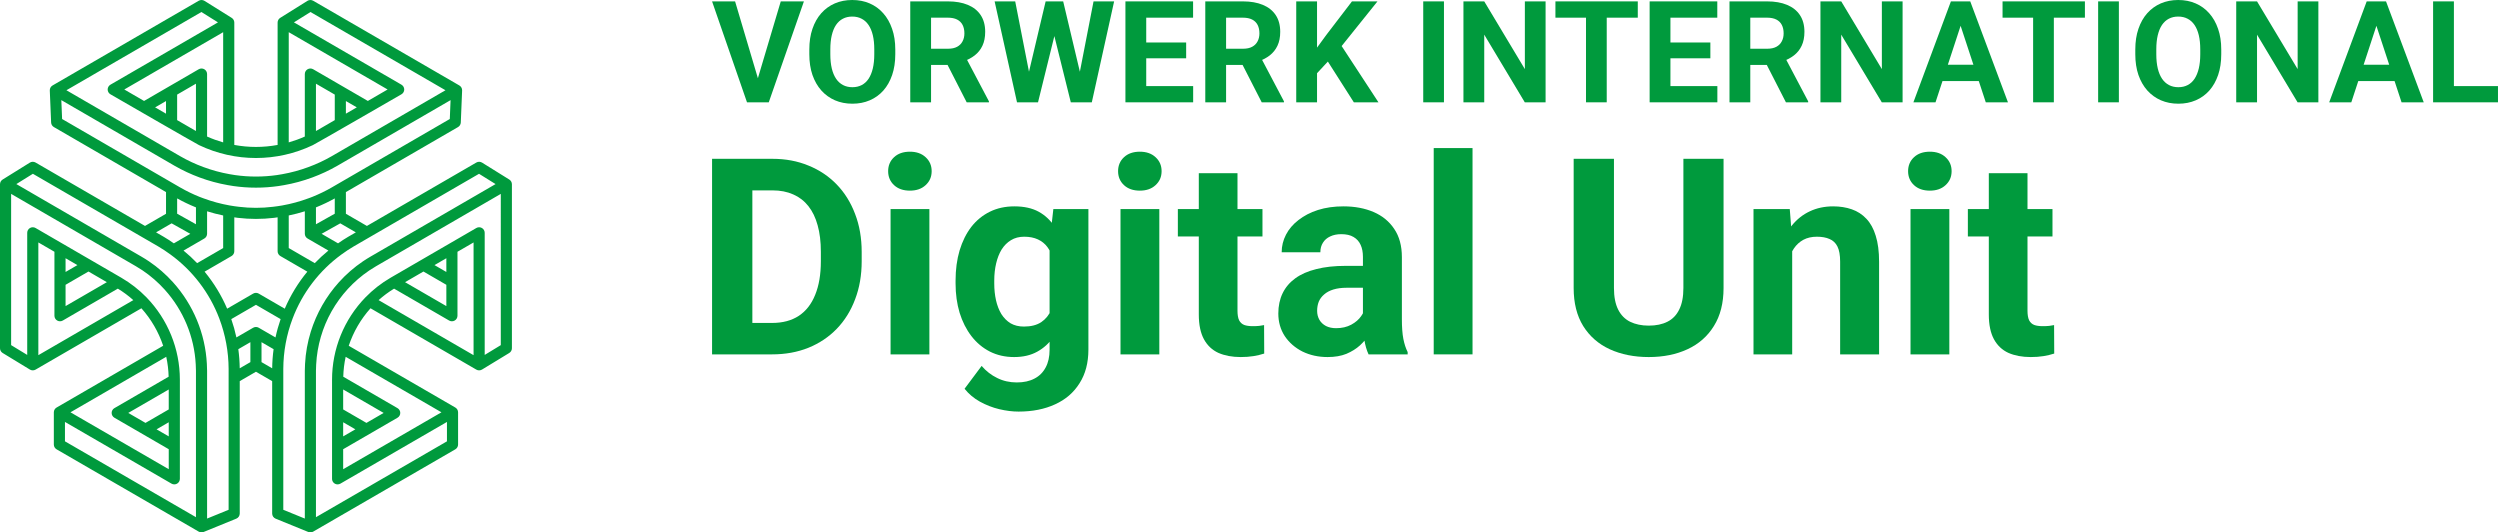 <svg width="1127" height="240" viewBox="0 0 1127 240" fill="none" xmlns="http://www.w3.org/2000/svg">
<path d="M229.589 80.939L217.319 73.309C216.53 72.821 215.534 72.805 214.73 73.272L165.402 101.856L155.927 96.367L155.929 86.588L206.484 57.281C207.223 56.85 207.691 56.075 207.727 55.223L208.323 40.79C208.361 39.863 207.881 38.991 207.077 38.526L141.183 0.34C140.379 -0.127 139.378 -0.111 138.59 0.384L126.323 8.052C125.591 8.509 125.147 9.308 125.147 10.17V65.336C118.695 66.539 112.075 66.539 105.622 65.336V10.17C105.624 9.308 105.179 8.509 104.446 8.052L92.18 0.384C91.391 -0.111 90.39 -0.129 89.586 0.34L23.692 38.526C22.888 38.991 22.409 39.863 22.447 40.788L23.043 55.22V55.223C23.079 56.075 23.547 56.85 24.288 57.281L74.843 86.588V96.365L65.367 101.853L16.04 73.269V73.271C15.236 72.805 14.239 72.82 13.451 73.309L1.18 80.939C0.446 81.397 0 82.198 0 83.062V156.992C0 157.862 0.455 158.67 1.2 159.126L13.471 166.596V166.594C14.257 167.074 15.243 167.083 16.04 166.621L63.744 138.974C68.136 143.882 71.475 149.63 73.558 155.871L25.516 183.712C24.743 184.158 24.268 184.982 24.268 185.873V200.399C24.268 201.29 24.743 202.114 25.518 202.558L89.589 239.66C90.261 240.05 91.078 240.109 91.797 239.814L106.518 233.814H106.52C107.463 233.428 108.077 232.515 108.077 231.499V171.815L115.385 167.58L122.692 171.815V231.499C122.692 232.515 123.306 233.428 124.249 233.814L138.97 239.814H138.972C139.691 240.109 140.509 240.05 141.181 239.66L205.251 202.558C206.026 202.114 206.501 201.29 206.501 200.399V185.873C206.501 184.982 206.026 184.158 205.254 183.712L157.212 155.871C159.295 149.63 162.634 143.882 167.026 138.974L214.729 166.621C215.527 167.083 216.512 167.074 217.298 166.594L229.569 159.123V159.126C230.315 158.67 230.769 157.862 230.769 156.992V83.062C230.769 82.198 230.324 81.397 229.589 80.939L229.589 80.939ZM160.41 104.747L156.934 106.76C155.492 107.595 153.975 108.595 152.392 109.7L144.974 105.403L153.397 100.682L160.41 104.747ZM92.108 107.528C92.88 107.081 93.355 106.258 93.355 105.367V95.251C95.738 96.001 98.157 96.629 100.605 97.131V111.825L88.867 118.626C86.941 116.615 84.892 114.722 82.733 112.958L92.108 107.528ZM88.339 101.092L79.857 96.34V89.439C82.504 90.914 85.239 92.227 88.047 93.37C88.144 93.41 88.242 93.441 88.338 93.479L88.339 101.092ZM104.377 115.422V115.425C105.147 114.976 105.624 114.152 105.622 113.264V97.972C106.153 98.043 106.681 98.141 107.214 98.202C112.641 98.849 118.125 98.849 123.552 98.202C124.085 98.141 124.614 98.043 125.147 97.972V113.264C125.144 114.152 125.622 114.976 126.392 115.425L138.546 122.467C134.372 127.516 130.945 133.136 128.372 139.154L116.645 132.359C115.866 131.904 114.903 131.904 114.123 132.359L102.397 139.154C99.823 133.136 96.397 127.516 92.222 122.467L104.377 115.422ZM130.164 111.824V97.13C132.612 96.628 135.03 96.001 137.414 95.251V105.369V105.367C137.414 106.257 137.888 107.081 138.661 107.527L148.036 112.958C145.877 114.721 143.828 116.614 141.902 118.625L130.164 111.824ZM142.432 101.093L142.43 93.479C142.524 93.441 142.62 93.41 142.714 93.372C145.525 92.229 148.262 90.916 150.911 89.439V96.34L142.432 101.093ZM130.166 14.511L174.734 40.341L165.822 45.508L141.182 31.218C140.407 30.767 139.448 30.765 138.671 31.212C137.892 31.658 137.412 32.484 137.412 33.379V61.557C135.061 62.606 132.638 63.483 130.163 64.189L130.166 14.511ZM160.839 48.399L155.93 51.245L155.928 45.556L160.839 48.399ZM150.914 42.645V54.154L142.708 58.91C142.621 58.962 142.52 59.011 142.43 59.062V37.728L150.914 42.645ZM92.094 31.212C91.317 30.766 90.359 30.768 89.584 31.219L64.943 45.509L56.032 40.342L100.602 14.512V64.19C98.128 63.484 95.704 62.607 93.353 61.558V33.38C93.353 32.485 92.871 31.659 92.094 31.213L92.094 31.212ZM88.336 37.727V59.06C88.247 59.008 79.855 54.151 79.855 54.151V42.645L88.336 37.727ZM74.838 45.555V51.247L69.929 48.401L74.838 45.555ZM90.796 5.42L98.262 10.085L49.779 38.181C49.009 38.629 48.534 39.453 48.534 40.341C48.534 41.232 49.009 42.056 49.779 42.502C49.779 42.502 88.178 64.68 89.761 65.437H89.763C105.962 73.162 124.801 73.162 141.001 65.437C142.586 64.68 180.982 42.502 180.982 42.502H180.984C181.755 42.055 182.229 41.232 182.229 40.341C182.229 39.453 181.755 38.629 180.984 38.181L132.501 10.085L139.968 5.418L200.822 40.683L149.551 70.408C146.194 72.337 142.68 73.979 139.045 75.314C135.206 76.74 131.246 77.819 127.213 78.531C126.402 78.676 125.591 78.819 124.781 78.93C118.546 79.814 112.219 79.814 105.984 78.93C105.171 78.819 104.36 78.673 103.547 78.531C99.516 77.816 95.556 76.74 91.717 75.314C88.082 73.979 84.568 72.337 81.211 70.408L29.94 40.685L90.796 5.42ZM27.997 53.647L27.646 45.138L78.691 74.728C82.294 76.8 86.068 78.563 89.97 80.001C94.093 81.532 98.343 82.686 102.675 83.451C103.544 83.606 104.42 83.76 105.293 83.882V83.88C111.985 84.835 118.782 84.835 125.474 83.88C126.345 83.757 127.221 83.603 128.088 83.451C132.419 82.686 136.672 81.532 140.795 80.001C144.697 78.563 148.471 76.8 152.074 74.728L203.119 45.138L202.768 53.647L152.155 82.988L149.552 84.497H149.555C146.748 86.115 143.83 87.53 140.824 88.738C140.401 88.909 139.971 89.066 139.543 89.222L139.046 89.405V89.403C135.207 90.829 131.247 91.907 127.214 92.621C125.807 92.867 124.405 93.072 122.988 93.229C117.935 93.845 112.826 93.845 107.774 93.229C106.359 93.072 104.957 92.867 103.55 92.621C99.517 91.907 95.557 90.829 91.718 89.403L91.221 89.22C90.793 89.064 90.363 88.907 89.933 88.733V88.735C86.93 87.53 84.016 86.113 81.212 84.497L78.608 82.988L27.997 53.647ZM77.367 100.681L85.79 105.402L78.372 109.699C76.789 108.594 75.27 107.594 73.83 106.759L70.355 104.746L77.367 100.681ZM17.287 160.109V109.29L24.541 113.495L24.538 142.334C24.538 143.229 25.018 144.055 25.797 144.502C26.574 144.948 27.533 144.946 28.308 144.495L53.116 130.118H53.118C55.6 131.627 57.936 133.359 60.099 135.294L17.287 160.109ZM39.889 122.4L48.171 127.203L29.555 137.989V128.388L39.889 122.4ZM29.558 122.603L29.555 116.406L34.899 119.507L29.558 122.603ZM74.943 160.843C75.586 163.794 75.947 166.798 76.023 169.818L51.572 183.988C50.8 184.434 50.325 185.258 50.325 186.148C50.325 187.037 50.8 187.861 51.572 188.309L76.07 202.505V211.518L31.768 185.865L74.943 160.843ZM65.584 190.646L57.824 186.148L76.067 175.577V184.572L65.584 190.646ZM76.067 190.354V196.722L70.574 193.537L76.067 190.354ZM88.338 233.148L29.284 198.952V190.206L77.317 218.023C78.092 218.471 79.05 218.474 79.827 218.03C80.605 217.581 81.084 216.755 81.084 215.862V171.08C81.064 157.26 75.666 143.989 66.031 134.051C62.681 130.605 58.871 127.632 54.712 125.214L16.039 102.784V102.781C15.262 102.333 14.305 102.33 13.526 102.775C12.749 103.221 12.27 104.047 12.27 104.942V159.997L5.016 155.582V87.4L61.266 120.023C62.323 120.636 63.355 121.281 64.363 121.96L64.361 121.962C67.996 124.424 71.319 127.315 74.255 130.574C82.658 139.888 87.595 151.797 88.242 164.305C88.291 165.24 88.338 166.175 88.338 167.115L88.338 233.148ZM103.059 229.813L93.355 233.768V167.118C93.355 166.091 93.308 165.067 93.254 164.047C92.542 150.395 87.151 137.4 77.984 127.23C74.775 123.67 71.144 120.511 67.174 117.824C66.074 117.083 64.946 116.371 63.785 115.704L7.365 82.981L14.823 78.342L71.309 111.078C73.192 112.183 75.018 113.386 76.776 114.679L76.778 114.677C86.816 121.969 94.493 132.024 98.869 143.609C101.608 150.859 103.028 158.54 103.06 166.288L103.059 229.813ZM112.875 163.243L108.067 166.031C108.036 163.145 107.823 160.263 107.431 157.406L112.875 154.249V163.243ZM122.701 166.031L117.892 163.243V154.25L123.337 157.406C122.945 160.263 122.732 163.145 122.701 166.031V166.031ZM124.195 152.12L116.645 147.745V147.743C115.865 147.288 114.902 147.288 114.123 147.743L106.573 152.118C105.975 149.319 105.205 146.558 104.264 143.852L115.384 137.411L126.504 143.852C125.564 146.558 124.793 149.319 124.195 152.118L124.195 152.12ZM140.109 149.5V149.497C138.645 154.22 137.771 159.109 137.514 164.046C137.46 165.069 137.413 166.093 137.413 167.12V233.77L127.709 229.815V166.29C127.74 158.542 129.16 150.862 131.899 143.612C136.275 132.027 143.952 121.972 153.99 114.679L153.993 114.681C155.751 113.389 157.576 112.186 159.459 111.081L215.945 78.347L223.403 82.986L166.985 115.702C165.825 116.373 164.694 117.081 163.594 117.827C159.624 120.514 155.993 123.672 152.784 127.233C146.999 133.657 142.677 141.252 140.11 149.498L140.109 149.5ZM199.003 185.867L154.701 211.521V202.508L179.198 188.312H179.196C179.969 187.863 180.443 187.04 180.443 186.151C180.443 185.261 179.969 184.437 179.196 183.991L154.746 169.824V169.821C154.822 166.801 155.182 163.797 155.825 160.846L199.003 185.867ZM160.195 193.539L154.701 196.722V190.356L160.195 193.539ZM154.701 184.573V175.578L172.945 186.149L165.184 190.647L154.701 184.573ZM213.486 160.111L170.671 135.297C172.834 133.362 175.17 131.63 177.652 130.121L202.462 144.498C203.237 144.948 204.195 144.951 204.973 144.504C205.752 144.06 206.231 143.232 206.231 142.337V113.5L213.485 109.295L213.486 160.111ZM201.215 128.391V137.993L182.601 127.206L190.883 122.402L201.215 128.391ZM195.871 119.509L201.215 116.409V122.608L195.871 119.509ZM225.754 155.585L218.5 160V104.945C218.5 104.05 218.021 103.224 217.244 102.777C216.465 102.333 215.508 102.335 214.731 102.784L176.351 125.045L176.347 125.047L176.062 125.212V125.214C171.901 127.632 168.092 130.605 164.739 134.054C155.066 144.029 149.669 157.361 149.686 171.234V215.864C149.684 216.527 149.948 217.163 150.419 217.632C150.889 218.101 151.527 218.364 152.195 218.364C152.636 218.364 153.07 218.246 153.453 218.025L201.486 190.208V198.954L142.432 233.147V167.12C142.432 166.18 142.479 165.245 142.528 164.308C143.402 147.248 152.24 131.578 166.409 121.967C167.417 121.288 168.449 120.641 169.509 120.025L225.755 87.405L225.754 155.585Z" fill="#009A3D"/>
<path d="M341.25 36.625L351.969 0.625H362.406L346.562 46.125H339.688L341.25 36.625ZM331.375 0.625L342.062 36.625L343.688 46.125H336.75L321 0.625H331.375Z" fill="#009A3D"/>
<path d="M403.594 22.312V24.469C403.594 27.927 403.125 31.031 402.188 33.781C401.25 36.531 399.927 38.875 398.219 40.812C396.51 42.729 394.469 44.198 392.094 45.219C389.74 46.24 387.125 46.75 384.25 46.75C381.396 46.75 378.781 46.24 376.406 45.219C374.052 44.198 372.01 42.729 370.281 40.812C368.552 38.875 367.208 36.531 366.25 33.781C365.312 31.031 364.844 27.927 364.844 24.469V22.312C364.844 18.833 365.312 15.729 366.25 13C367.188 10.25 368.51 7.906 370.219 5.969C371.948 4.031 373.99 2.552 376.344 1.531C378.719 0.51 381.333 0 384.188 0C387.062 0 389.677 0.51 392.031 1.531C394.406 2.552 396.448 4.031 398.156 5.969C399.885 7.906 401.219 10.25 402.156 13C403.115 15.729 403.594 18.833 403.594 22.312ZM394.125 24.469V22.25C394.125 19.833 393.906 17.708 393.469 15.875C393.031 14.042 392.385 12.5 391.531 11.25C390.677 10 389.635 9.062 388.406 8.438C387.177 7.792 385.771 7.469 384.188 7.469C382.604 7.469 381.198 7.792 379.969 8.438C378.76 9.062 377.729 10 376.875 11.25C376.042 12.5 375.406 14.042 374.969 15.875C374.531 17.708 374.312 19.833 374.312 22.25V24.469C374.312 26.865 374.531 28.99 374.969 30.844C375.406 32.677 376.052 34.229 376.906 35.5C377.76 36.75 378.802 37.698 380.031 38.344C381.26 38.99 382.667 39.312 384.25 39.312C385.833 39.312 387.24 38.99 388.469 38.344C389.698 37.698 390.729 36.75 391.562 35.5C392.396 34.229 393.031 32.677 393.469 30.844C393.906 28.99 394.125 26.865 394.125 24.469Z" fill="#009A3D"/>
<path d="M410.344 0.625H427.312C430.792 0.625 433.781 1.146 436.281 2.188C438.802 3.229 440.74 4.771 442.094 6.812C443.448 8.854 444.125 11.365 444.125 14.344C444.125 16.781 443.708 18.875 442.875 20.625C442.062 22.354 440.906 23.802 439.406 24.969C437.927 26.115 436.188 27.031 434.188 27.719L431.219 29.281H416.469L416.406 21.969H427.375C429.021 21.969 430.385 21.677 431.469 21.094C432.552 20.51 433.365 19.698 433.906 18.656C434.469 17.615 434.75 16.406 434.75 15.031C434.75 13.573 434.479 12.312 433.938 11.25C433.396 10.188 432.573 9.375 431.469 8.812C430.365 8.25 428.979 7.969 427.312 7.969H419.719V46.125H410.344V0.625ZM435.781 46.125L425.406 25.844L435.312 25.781L445.812 45.688V46.125H435.781Z" fill="#009A3D"/>
<path d="M462.312 38.906L471.375 0.625H476.438L477.594 7L467.938 46.125H462.5L462.312 38.906ZM457.656 0.625L465.156 38.906L464.531 46.125H458.469L448.375 0.625H457.656ZM485.562 38.75L492.969 0.625H502.25L492.188 46.125H486.125L485.562 38.75ZM479.281 0.625L488.406 39.062L488.156 46.125H482.719L473 6.969L474.25 0.625H479.281Z" fill="#009A3D"/>
<path d="M537.875 38.812V46.125H513.656V38.812H537.875ZM516.719 0.625V46.125H507.344V0.625H516.719ZM534.719 19.156V26.281H513.656V19.156H534.719ZM537.844 0.625V7.969H513.656V0.625H537.844Z" fill="#009A3D"/>
<path d="M543.344 0.625H560.312C563.792 0.625 566.781 1.146 569.281 2.188C571.802 3.229 573.74 4.771 575.094 6.812C576.448 8.854 577.125 11.365 577.125 14.344C577.125 16.781 576.708 18.875 575.875 20.625C575.062 22.354 573.906 23.802 572.406 24.969C570.927 26.115 569.188 27.031 567.188 27.719L564.219 29.281H549.469L549.406 21.969H560.375C562.021 21.969 563.385 21.677 564.469 21.094C565.552 20.51 566.365 19.698 566.906 18.656C567.469 17.615 567.75 16.406 567.75 15.031C567.75 13.573 567.479 12.312 566.938 11.25C566.396 10.188 565.573 9.375 564.469 8.812C563.365 8.25 561.979 7.969 560.312 7.969H552.719V46.125H543.344V0.625ZM568.781 46.125L558.406 25.844L568.312 25.781L578.812 45.688V46.125H568.781Z" fill="#009A3D"/>
<path d="M593.719 0.625V46.125H584.344V0.625H593.719ZM620.969 0.625L602.938 23.094L592.531 34.281L590.844 25.406L597.875 15.781L609.469 0.625H620.969ZM610.312 46.125L596.906 25.094L603.844 19.281L621.406 46.125H610.312Z" fill="#009A3D"/>
<path d="M650.938 0.625V46.125H641.594V0.625H650.938Z" fill="#009A3D"/>
<path d="M696.75 0.625V46.125H687.375L669.094 15.625V46.125H659.719V0.625H669.094L687.406 31.156V0.625H696.75Z" fill="#009A3D"/>
<path d="M724.312 0.625V46.125H714.969V0.625H724.312ZM738.312 0.625V7.969H701.188V0.625H738.312Z" fill="#009A3D"/>
<path d="M774.188 38.812V46.125H749.969V38.812H774.188ZM753.031 0.625V46.125H743.656V0.625H753.031ZM771.031 19.156V26.281H749.969V19.156H771.031ZM774.156 0.625V7.969H749.969V0.625H774.156Z" fill="#009A3D"/>
<path d="M779.656 0.625H796.625C800.104 0.625 803.094 1.146 805.594 2.188C808.115 3.229 810.052 4.771 811.406 6.812C812.76 8.854 813.438 11.365 813.438 14.344C813.438 16.781 813.021 18.875 812.188 20.625C811.375 22.354 810.219 23.802 808.719 24.969C807.24 26.115 805.5 27.031 803.5 27.719L800.531 29.281H785.781L785.719 21.969H796.688C798.333 21.969 799.698 21.677 800.781 21.094C801.865 20.51 802.677 19.698 803.219 18.656C803.781 17.615 804.062 16.406 804.062 15.031C804.062 13.573 803.792 12.312 803.25 11.25C802.708 10.188 801.885 9.375 800.781 8.812C799.677 8.25 798.292 7.969 796.625 7.969H789.031V46.125H779.656V0.625ZM805.094 46.125L794.719 25.844L804.625 25.781L815.125 45.688V46.125H805.094Z" fill="#009A3D"/>
<path d="M857.688 0.625V46.125H848.312L830.031 15.625V46.125H820.656V0.625H830.031L848.344 31.156V0.625H857.688Z" fill="#009A3D"/>
<path d="M884.906 8.406L872.531 46.125H862.562L879.469 0.625H885.812L884.906 8.406ZM895.188 46.125L882.781 8.406L881.781 0.625H888.188L905.188 46.125H895.188ZM894.625 29.188V36.531H870.594V29.188H894.625Z" fill="#009A3D"/>
<path d="M925.875 0.625V46.125H916.531V0.625H925.875ZM939.875 0.625V7.969H902.75V0.625H939.875Z" fill="#009A3D"/>
<path d="M955.188 0.625V46.125H945.844V0.625H955.188Z" fill="#009A3D"/>
<path d="M1001.34 22.312V24.469C1001.34 27.927 1000.88 31.031 999.938 33.781C999 36.531 997.677 38.875 995.969 40.812C994.26 42.729 992.219 44.198 989.844 45.219C987.49 46.24 984.875 46.75 982 46.75C979.146 46.75 976.531 46.24 974.156 45.219C971.802 44.198 969.76 42.729 968.031 40.812C966.302 38.875 964.958 36.531 964 33.781C963.062 31.031 962.594 27.927 962.594 24.469V22.312C962.594 18.833 963.062 15.729 964 13C964.938 10.25 966.26 7.906 967.969 5.969C969.698 4.031 971.74 2.552 974.094 1.531C976.469 0.51 979.083 0 981.938 0C984.812 0 987.427 0.51 989.781 1.531C992.156 2.552 994.198 4.031 995.906 5.969C997.635 7.906 998.969 10.25 999.906 13C1000.86 15.729 1001.34 18.833 1001.34 22.312ZM991.875 24.469V22.25C991.875 19.833 991.656 17.708 991.219 15.875C990.781 14.042 990.135 12.5 989.281 11.25C988.427 10 987.385 9.062 986.156 8.438C984.927 7.792 983.521 7.469 981.938 7.469C980.354 7.469 978.948 7.792 977.719 8.438C976.51 9.062 975.479 10 974.625 11.25C973.792 12.5 973.156 14.042 972.719 15.875C972.281 17.708 972.062 19.833 972.062 22.25V24.469C972.062 26.865 972.281 28.99 972.719 30.844C973.156 32.677 973.802 34.229 974.656 35.5C975.51 36.75 976.552 37.698 977.781 38.344C979.01 38.99 980.417 39.312 982 39.312C983.583 39.312 984.99 38.99 986.219 38.344C987.448 37.698 988.479 36.75 989.312 35.5C990.146 34.229 990.781 32.677 991.219 30.844C991.656 28.99 991.875 26.865 991.875 24.469Z" fill="#009A3D"/>
<path d="M1045.12 0.625V46.125H1035.75L1017.47 15.625V46.125H1008.09V0.625H1017.47L1035.78 31.156V0.625H1045.12Z" fill="#009A3D"/>
<path d="M1072.34 8.406L1059.97 46.125H1050L1066.91 0.625H1073.25L1072.34 8.406ZM1082.62 46.125L1070.22 8.406L1069.22 0.625H1075.62L1092.62 46.125H1082.62ZM1082.06 29.188V36.531H1058.03V29.188H1082.06Z" fill="#009A3D"/>
<path d="M1126.09 38.812V46.125H1103.19V38.812H1126.09ZM1106.22 0.625V46.125H1096.84V0.625H1106.22Z" fill="#009A3D"/>
<path d="M348.064 159.75H328.871L328.992 145.582H348.064C352.827 145.582 356.844 144.512 360.113 142.373C363.383 140.193 365.845 137.025 367.5 132.867C369.195 128.71 370.043 123.684 370.043 117.791V113.492C370.043 108.971 369.559 104.995 368.59 101.564C367.661 98.133 366.269 95.247 364.412 92.906C362.555 90.565 360.275 88.809 357.57 87.639C354.866 86.428 351.758 85.822 348.246 85.822H328.508V71.594H348.246C354.139 71.594 359.528 72.603 364.412 74.621C369.337 76.599 373.595 79.445 377.188 83.158C380.78 86.872 383.545 91.312 385.482 96.478C387.46 101.605 388.449 107.316 388.449 113.613V117.791C388.449 124.048 387.46 129.759 385.482 134.926C383.545 140.092 380.78 144.533 377.188 148.246C373.635 151.919 369.377 154.765 364.412 156.783C359.488 158.761 354.038 159.75 348.064 159.75ZM339.164 71.594V159.75H321V71.594H339.164Z" fill="#009A3D"/>
<path d="M418.965 94.238V159.75H401.467V94.238H418.965ZM400.377 77.164C400.377 74.621 401.265 72.522 403.041 70.867C404.817 69.212 407.199 68.385 410.186 68.385C413.132 68.385 415.493 69.212 417.27 70.867C419.086 72.522 419.994 74.621 419.994 77.164C419.994 79.707 419.086 81.806 417.27 83.461C415.493 85.116 413.132 85.943 410.186 85.943C407.199 85.943 404.817 85.116 403.041 83.461C401.265 81.806 400.377 79.707 400.377 77.164Z" fill="#009A3D"/>
<path d="M474.85 94.238H490.652V157.57C490.652 163.544 489.32 168.61 486.656 172.768C484.033 176.965 480.359 180.134 475.637 182.273C470.914 184.453 465.424 185.543 459.168 185.543C456.423 185.543 453.517 185.18 450.449 184.453C447.422 183.727 444.516 182.596 441.73 181.062C438.986 179.529 436.685 177.591 434.828 175.25L442.518 164.957C444.536 167.298 446.877 169.115 449.541 170.406C452.205 171.738 455.152 172.404 458.381 172.404C461.529 172.404 464.193 171.819 466.373 170.648C468.553 169.518 470.228 167.843 471.398 165.623C472.569 163.443 473.154 160.799 473.154 157.691V109.375L474.85 94.238ZM430.771 127.781V126.51C430.771 121.505 431.377 116.964 432.588 112.887C433.839 108.77 435.595 105.238 437.855 102.291C440.156 99.344 442.941 97.064 446.211 95.449C449.48 93.835 453.174 93.027 457.291 93.027C461.65 93.027 465.303 93.835 468.25 95.449C471.197 97.064 473.618 99.365 475.516 102.352C477.413 105.298 478.886 108.79 479.936 112.826C481.025 116.822 481.873 121.202 482.479 125.965V128.75C481.873 133.311 480.965 137.549 479.754 141.465C478.543 145.38 476.949 148.811 474.971 151.758C472.993 154.664 470.531 156.924 467.584 158.539C464.678 160.154 461.206 160.961 457.17 160.961C453.133 160.961 449.48 160.133 446.211 158.479C442.982 156.824 440.217 154.503 437.916 151.516C435.615 148.529 433.839 145.017 432.588 140.98C431.377 136.944 430.771 132.544 430.771 127.781ZM448.209 126.51V127.781C448.209 130.486 448.471 133.008 448.996 135.35C449.521 137.691 450.328 139.77 451.418 141.586C452.548 143.362 453.941 144.755 455.596 145.764C457.291 146.732 459.289 147.217 461.59 147.217C464.779 147.217 467.382 146.551 469.4 145.219C471.419 143.846 472.932 141.969 473.941 139.588C474.951 137.206 475.536 134.462 475.697 131.354V123.422C475.617 120.879 475.273 118.598 474.668 116.58C474.062 114.521 473.215 112.766 472.125 111.312C471.035 109.859 469.622 108.729 467.887 107.922C466.151 107.115 464.092 106.711 461.711 106.711C459.41 106.711 457.412 107.236 455.717 108.285C454.062 109.294 452.669 110.687 451.539 112.463C450.449 114.239 449.622 116.338 449.057 118.76C448.492 121.141 448.209 123.725 448.209 126.51Z" fill="#009A3D"/>
<path d="M522.621 94.238V159.75H505.123V94.238H522.621ZM504.033 77.164C504.033 74.621 504.921 72.522 506.697 70.867C508.473 69.212 510.855 68.385 513.842 68.385C516.788 68.385 519.15 69.212 520.926 70.867C522.742 72.522 523.65 74.621 523.65 77.164C523.65 79.707 522.742 81.806 520.926 83.461C519.15 85.116 516.788 85.943 513.842 85.943C510.855 85.943 508.473 85.116 506.697 83.461C504.921 81.806 504.033 79.707 504.033 77.164Z" fill="#009A3D"/>
<path d="M569.121 94.238V106.59H530.977V94.238H569.121ZM540.422 78.072H557.859V140.012C557.859 141.909 558.102 143.362 558.586 144.371C559.111 145.38 559.878 146.087 560.887 146.49C561.896 146.854 563.167 147.035 564.701 147.035C565.791 147.035 566.76 146.995 567.607 146.914C568.495 146.793 569.242 146.672 569.848 146.551L569.908 159.387C568.415 159.871 566.8 160.255 565.064 160.537C563.329 160.82 561.411 160.961 559.312 160.961C555.478 160.961 552.128 160.335 549.262 159.084C546.436 157.792 544.257 155.734 542.723 152.908C541.189 150.083 540.422 146.369 540.422 141.768V78.072Z" fill="#009A3D"/>
<path d="M614.41 144.977V115.793C614.41 113.694 614.067 111.898 613.381 110.404C612.695 108.87 611.625 107.68 610.172 106.832C608.759 105.984 606.923 105.561 604.662 105.561C602.725 105.561 601.049 105.904 599.637 106.59C598.224 107.236 597.134 108.184 596.367 109.436C595.6 110.646 595.217 112.079 595.217 113.734H577.779C577.779 110.949 578.425 108.305 579.717 105.803C581.008 103.3 582.885 101.1 585.348 99.203C587.81 97.266 590.736 95.752 594.127 94.662C597.558 93.572 601.393 93.027 605.631 93.027C610.717 93.027 615.238 93.875 619.193 95.57C623.149 97.266 626.257 99.809 628.518 103.199C630.818 106.59 631.969 110.828 631.969 115.914V143.947C631.969 147.54 632.191 150.486 632.635 152.787C633.079 155.048 633.725 157.025 634.572 158.721V159.75H616.953C616.105 157.974 615.46 155.754 615.016 153.09C614.612 150.385 614.41 147.681 614.41 144.977ZM616.711 119.85L616.832 129.719H607.084C604.783 129.719 602.785 129.981 601.09 130.506C599.395 131.031 598.002 131.777 596.912 132.746C595.822 133.674 595.015 134.764 594.49 136.016C594.006 137.267 593.764 138.639 593.764 140.133C593.764 141.626 594.107 142.979 594.793 144.189C595.479 145.36 596.468 146.288 597.76 146.975C599.051 147.62 600.565 147.943 602.301 147.943C604.924 147.943 607.205 147.419 609.143 146.369C611.08 145.32 612.574 144.028 613.623 142.494C614.713 140.96 615.278 139.507 615.318 138.135L619.92 145.521C619.274 147.176 618.386 148.892 617.256 150.668C616.166 152.444 614.773 154.119 613.078 155.693C611.383 157.227 609.344 158.499 606.963 159.508C604.581 160.477 601.756 160.961 598.486 160.961C594.329 160.961 590.555 160.133 587.164 158.479C583.814 156.783 581.15 154.462 579.172 151.516C577.234 148.529 576.266 145.138 576.266 141.344C576.266 137.913 576.911 134.865 578.203 132.201C579.495 129.537 581.392 127.297 583.895 125.48C586.438 123.624 589.606 122.231 593.4 121.303C597.195 120.334 601.594 119.85 606.6 119.85H616.711Z" fill="#009A3D"/>
<path d="M663.816 66.75V159.75H646.318V66.75H663.816Z" fill="#009A3D"/>
<path d="M758.875 71.594H776.979V129.84C776.979 136.621 775.525 142.333 772.619 146.975C769.753 151.617 765.777 155.108 760.691 157.449C755.646 159.79 749.833 160.961 743.254 160.961C736.674 160.961 730.822 159.79 725.695 157.449C720.609 155.108 716.613 151.617 713.707 146.975C710.841 142.333 709.408 136.621 709.408 129.84V71.594H727.572V129.84C727.572 133.796 728.198 137.025 729.449 139.527C730.701 142.03 732.497 143.867 734.838 145.037C737.219 146.208 740.025 146.793 743.254 146.793C746.564 146.793 749.369 146.208 751.67 145.037C754.011 143.867 755.787 142.03 756.998 139.527C758.249 137.025 758.875 133.796 758.875 129.84V71.594Z" fill="#009A3D"/>
<path d="M807.918 108.225V159.75H790.48V94.238H806.828L807.918 108.225ZM805.375 124.693H800.652C800.652 119.85 801.278 115.49 802.529 111.615C803.781 107.7 805.536 104.37 807.797 101.625C810.057 98.84 812.742 96.721 815.85 95.268C818.998 93.774 822.51 93.027 826.385 93.027C829.452 93.027 832.258 93.471 834.801 94.359C837.344 95.247 839.523 96.66 841.34 98.598C843.197 100.535 844.609 103.098 845.578 106.287C846.587 109.476 847.092 113.371 847.092 117.973V159.75H829.533V117.912C829.533 115.006 829.13 112.745 828.322 111.131C827.515 109.516 826.324 108.386 824.75 107.74C823.216 107.054 821.319 106.711 819.059 106.711C816.717 106.711 814.679 107.175 812.943 108.104C811.248 109.032 809.835 110.324 808.705 111.979C807.615 113.593 806.788 115.49 806.223 117.67C805.658 119.85 805.375 122.191 805.375 124.693Z" fill="#009A3D"/>
<path d="M878.758 94.238V159.75H861.26V94.238H878.758ZM860.17 77.164C860.17 74.621 861.058 72.522 862.834 70.867C864.61 69.212 866.992 68.385 869.979 68.385C872.925 68.385 875.286 69.212 877.062 70.867C878.879 72.522 879.787 74.621 879.787 77.164C879.787 79.707 878.879 81.806 877.062 83.461C875.286 85.116 872.925 85.943 869.979 85.943C866.992 85.943 864.61 85.116 862.834 83.461C861.058 81.806 860.17 79.707 860.17 77.164Z" fill="#009A3D"/>
<path d="M925.258 94.238V106.59H887.113V94.238H925.258ZM896.559 78.072H913.996V140.012C913.996 141.909 914.238 143.362 914.723 144.371C915.247 145.38 916.014 146.087 917.023 146.49C918.033 146.854 919.304 147.035 920.838 147.035C921.928 147.035 922.896 146.995 923.744 146.914C924.632 146.793 925.379 146.672 925.984 146.551L926.045 159.387C924.551 159.871 922.937 160.255 921.201 160.537C919.465 160.82 917.548 160.961 915.449 160.961C911.615 160.961 908.264 160.335 905.398 159.084C902.573 157.792 900.393 155.734 898.859 152.908C897.326 150.083 896.559 146.369 896.559 141.768V78.072Z" fill="#009A3D"/>
</svg>
